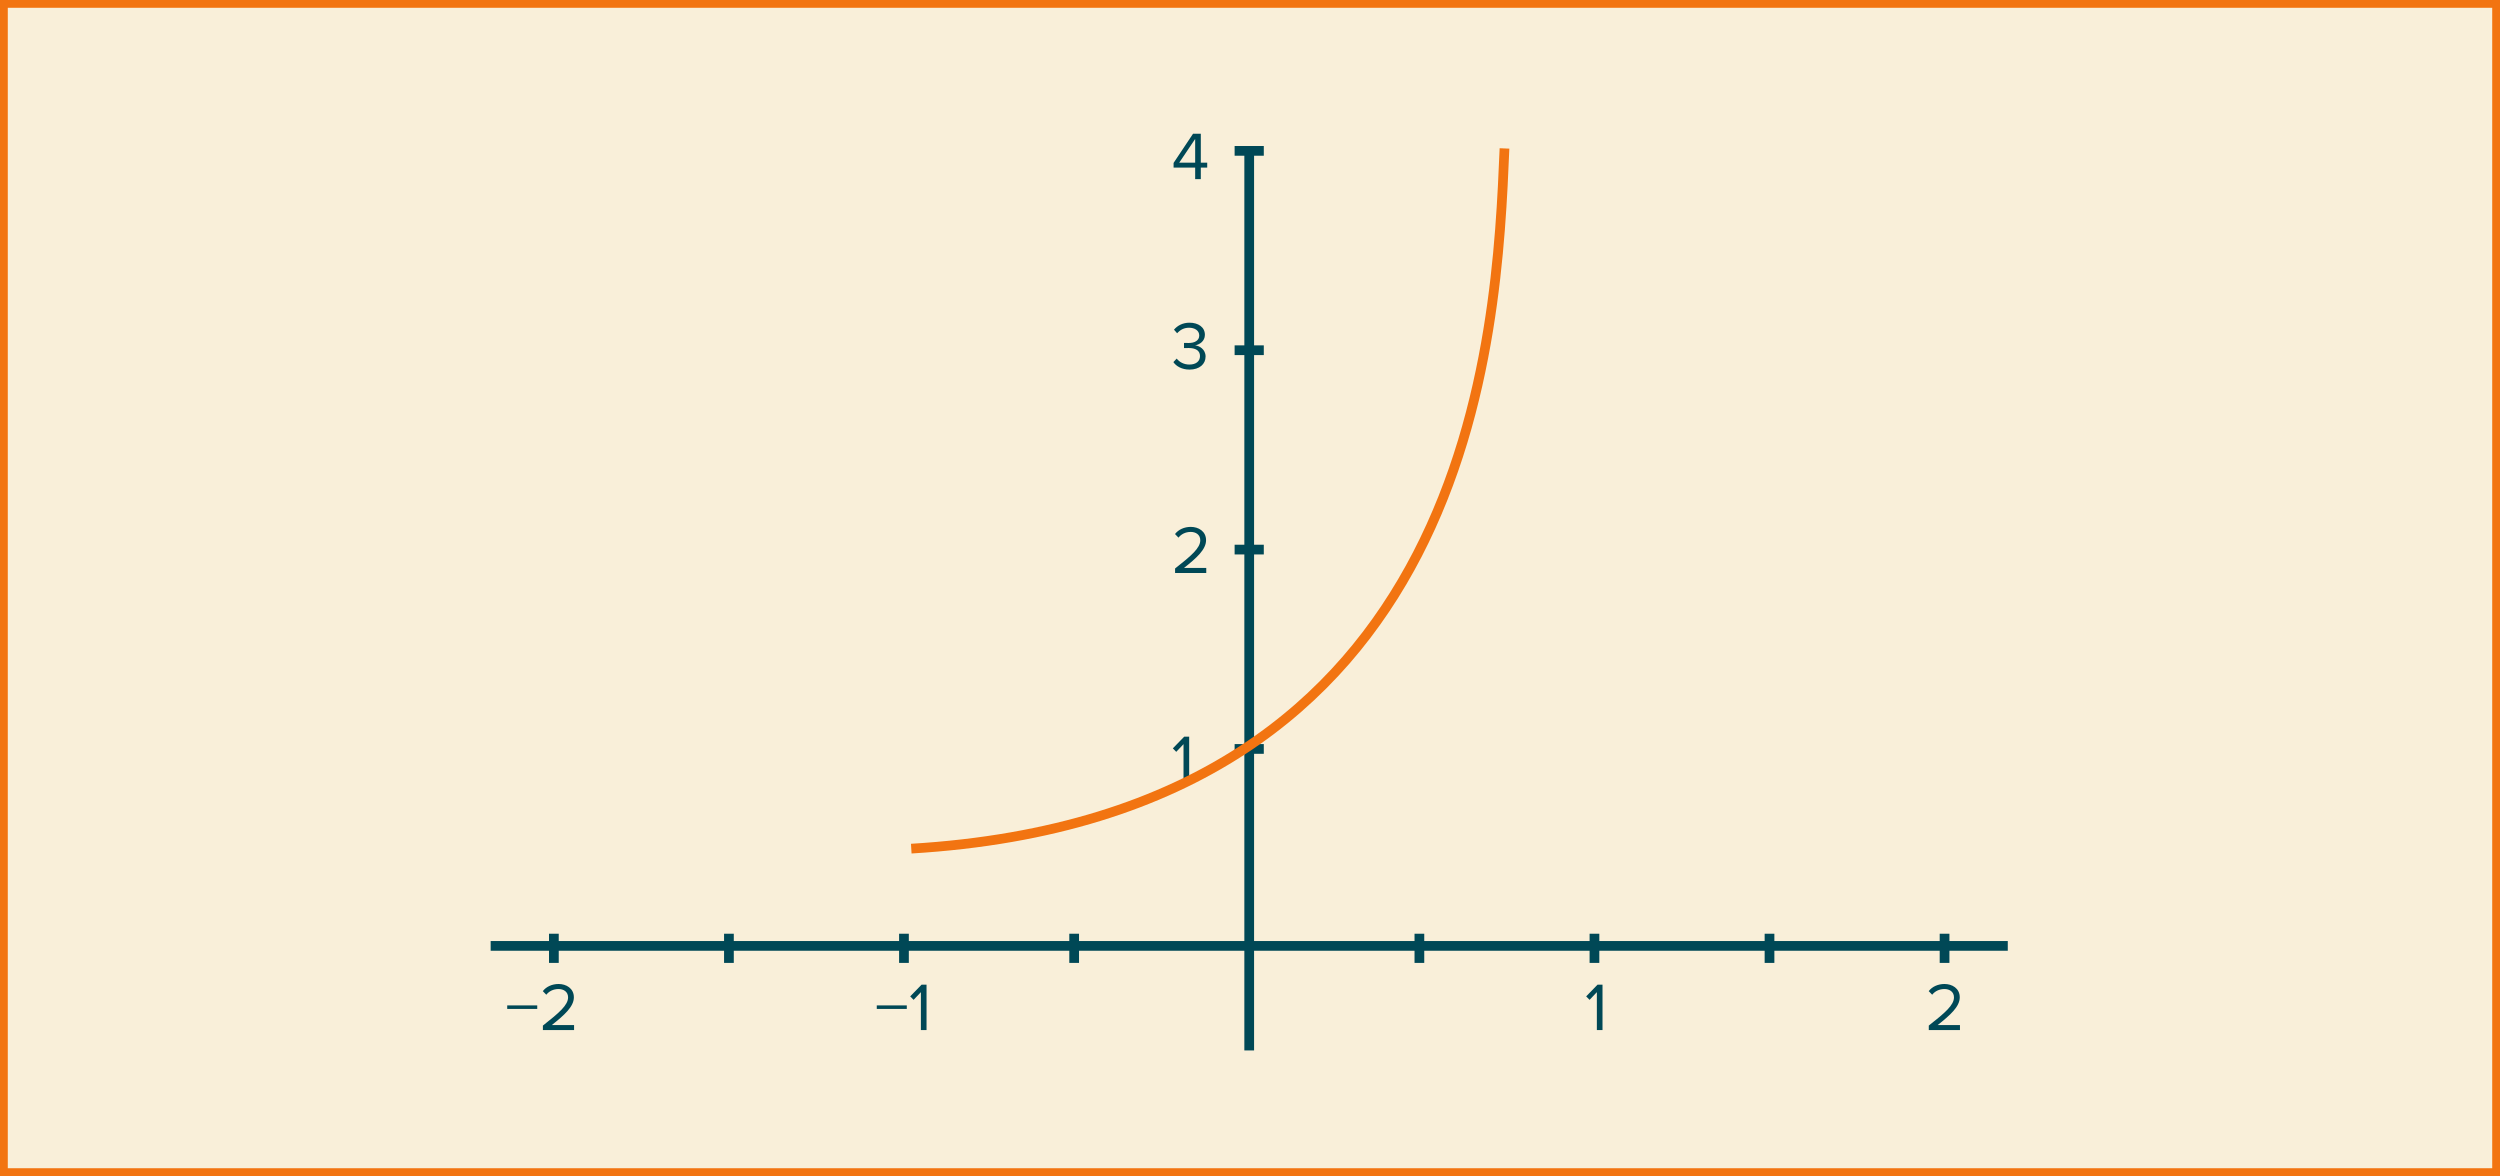 <?xml version="1.0" encoding="UTF-8"?> <svg xmlns="http://www.w3.org/2000/svg" width="642" height="302" viewBox="0 0 642 302" fill="none"><rect x="0" y="0" width="642" height="302" fill="#808080" stroke="none"/> <rect x="1" y="1" width="640" height="300" fill="#F9EFD9" stroke="#F27411" stroke-width="2"></rect> <path d="M317.051 38.742H324.543" stroke="#004856" stroke-width="2.497"></path> <path d="M317.051 89.938H324.543" stroke="#004856" stroke-width="2.497"></path> <path d="M317.051 141.133H324.543" stroke="#004856" stroke-width="2.497"></path> <path d="M317.051 192.328H324.543" stroke="#004856" stroke-width="2.497"></path> <path d="M232.137 247.273V239.781" stroke="#004856" stroke-width="2.497"></path> <path d="M187.188 247.273V239.781" stroke="#004856" stroke-width="2.497"></path> <path d="M409.457 247.273V239.781" stroke="#004856" stroke-width="2.497"></path> <path d="M364.5 247.273V239.781" stroke="#004856" stroke-width="2.497"></path> <path d="M275.844 247.273V239.781" stroke="#004856" stroke-width="2.497"></path> <path d="M499.363 247.273V239.781" stroke="#004856" stroke-width="2.497"></path> <path d="M454.41 247.273V239.781" stroke="#004856" stroke-width="2.497"></path> <path d="M142.234 247.273V239.781" stroke="#004856" stroke-width="2.497"></path> <path d="M225.155 259.087H232.865V258.178H225.155V259.087ZM236.484 264.523H237.935V252.863H236.659L233.739 255.87L234.614 256.761L236.484 254.786V264.523Z" fill="#004856"></path> <path d="M410.073 264.523H411.524V252.863H410.248L407.328 255.87L408.202 256.761L410.073 254.786V264.523Z" fill="#004856"></path> <path d="M303.928 200.836H305.379V189.176H304.103L301.184 192.182L302.058 193.074L303.928 191.099V200.836Z" fill="#004856"></path> <path d="M301.76 147.141H309.767V145.847H304.051C307.302 143.277 309.715 141.109 309.715 138.732C309.715 136.407 307.739 135.305 305.799 135.305C304.155 135.305 302.635 135.97 301.743 137.141L302.635 138.068C303.316 137.193 304.4 136.599 305.799 136.599C307.005 136.599 308.229 137.246 308.229 138.732C308.229 140.742 305.956 142.683 301.76 145.987V147.141Z" fill="#004856"></path> <path d="M301.323 92.99C302.04 94.039 303.491 94.913 305.467 94.913C308.036 94.913 309.592 93.497 309.592 91.556C309.592 89.686 307.966 88.777 306.9 88.689C308.001 88.497 309.417 87.658 309.417 85.98C309.417 84.004 307.704 82.868 305.467 82.868C303.666 82.868 302.32 83.655 301.481 84.668L302.285 85.578C303.141 84.651 304.086 84.162 305.362 84.162C306.778 84.162 307.966 84.861 307.966 86.154C307.966 87.501 306.725 88.078 305.257 88.078C304.785 88.078 304.243 88.078 304.051 88.06V89.389C304.225 89.371 304.767 89.371 305.257 89.371C306.97 89.371 308.159 89.983 308.159 91.434C308.159 92.78 307.127 93.619 305.432 93.619C304.051 93.619 302.862 92.99 302.18 92.081L301.323 92.99Z" fill="#004856"></path> <path d="M306.918 46H308.369V43.046H310.012V41.769H308.369V34.34H306.376L301.376 41.839V43.046H306.918V46ZM306.918 35.686V41.769H302.827L306.918 35.686Z" fill="#004856"></path> <path d="M130.253 259.087H137.963V258.178H130.253V259.087ZM139.414 264.523H147.421V263.23H141.704C144.956 260.66 147.368 258.492 147.368 256.115C147.368 253.79 145.393 252.688 143.452 252.688C141.809 252.688 140.288 253.353 139.396 254.524L140.288 255.45C140.97 254.576 142.054 253.982 143.452 253.982C144.659 253.982 145.882 254.629 145.882 256.115C145.882 258.125 143.61 260.066 139.414 263.37V264.523Z" fill="#004856"></path> <path d="M495.311 264.523H503.318V263.23H497.601C500.853 260.66 503.265 258.492 503.265 256.115C503.265 253.79 501.29 252.688 499.35 252.688C497.706 252.688 496.185 253.353 495.294 254.524L496.185 255.45C496.867 254.576 497.951 253.982 499.35 253.982C500.556 253.982 501.779 254.629 501.779 256.115C501.779 258.125 499.507 260.066 495.311 263.37V264.523Z" fill="#004856"></path> <path d="M320.797 38.117V269.752" stroke="#004856" stroke-width="2.497"></path> <path d="M126 242.906H515.596" stroke="#004856" stroke-width="2.497"></path> <path d="M234.012 217.931C379.486 209.19 384.356 85.069 386.354 38.117" stroke="#F27411" stroke-width="2.497"></path> </svg> 
